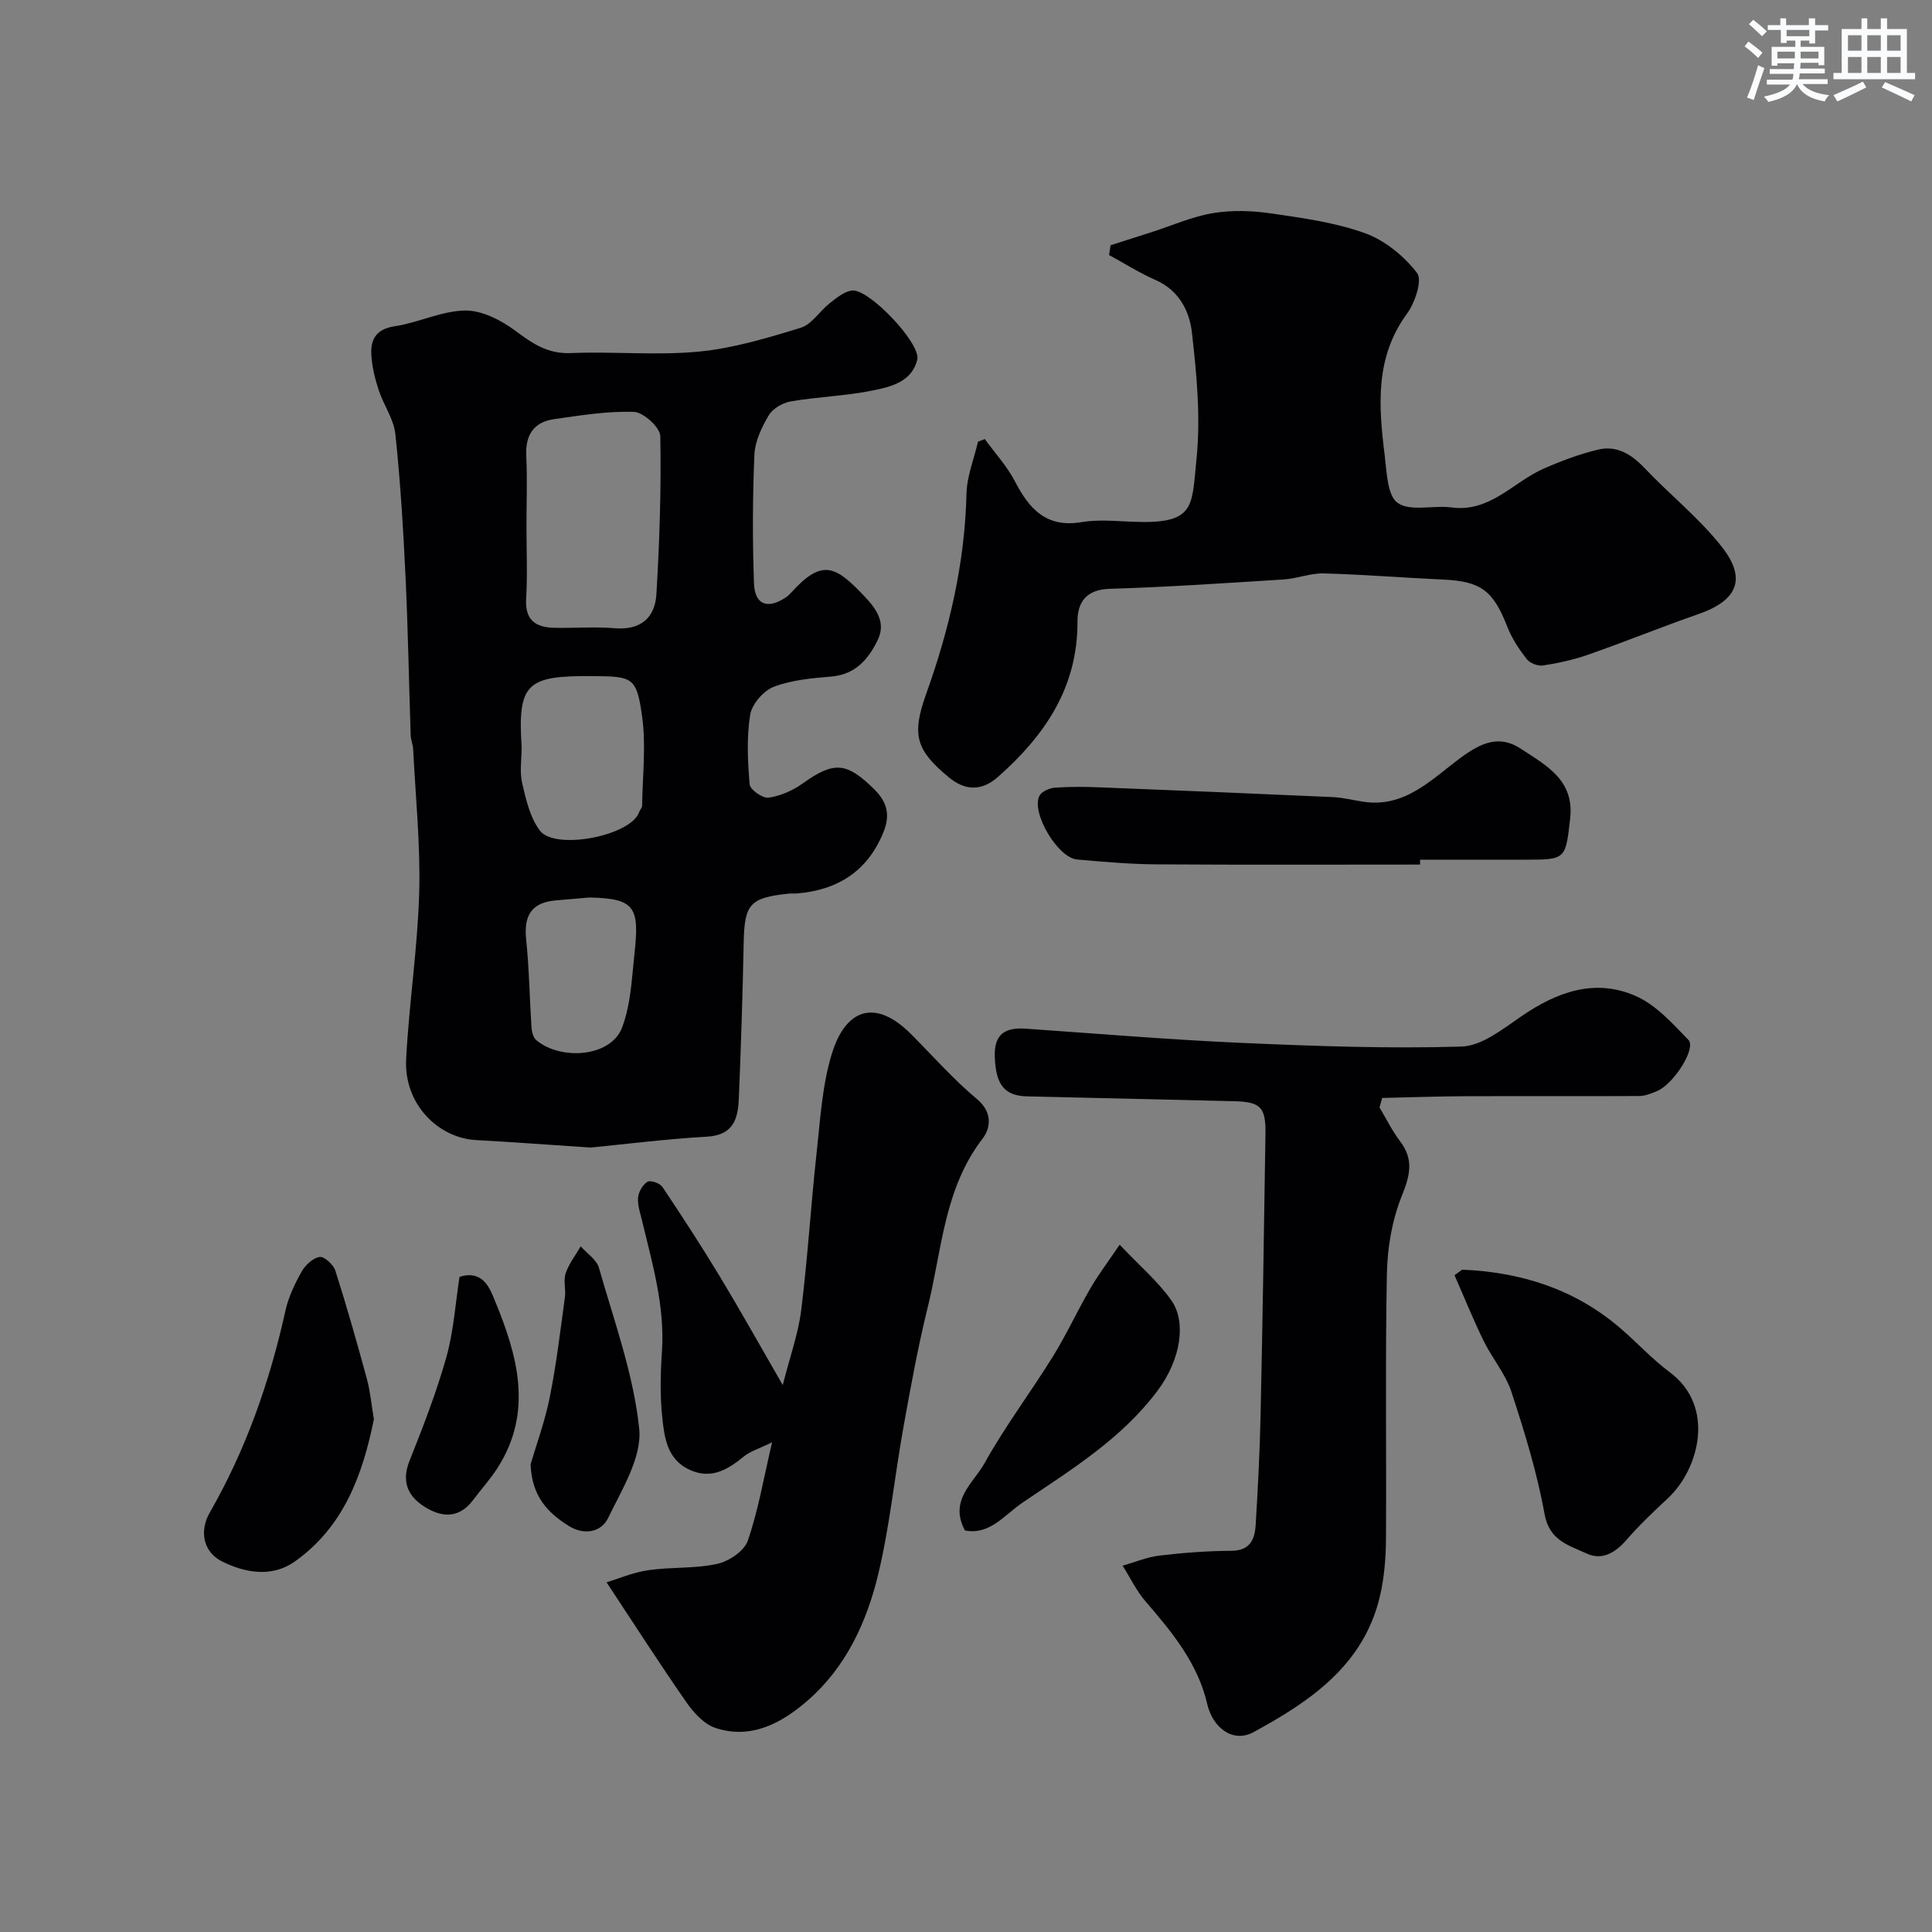 <svg enable-background="new 0 0 400 400" viewBox="0 0 400 400" xmlns="http://www.w3.org/2000/svg"><rect x="0" y="0" width="400" height="400" fill="#808080" stroke="none"/><g fill="#010103"><path d="m122.29 237.59c-9.23-.61-16.48-1.16-23.73-1.55-7.73-.42-14.97-7.33-14.47-16.81.6-11.49 2.37-22.92 2.7-34.41.28-9.88-.76-19.81-1.25-29.71-.05-.97-.48-1.92-.51-2.89-.37-10.93-.55-21.87-1.07-32.8-.47-9.87-1.06-19.76-2.11-29.58-.33-3.11-2.44-6-3.45-9.08-.77-2.35-1.38-4.84-1.52-7.3-.18-3.2.99-5.33 4.83-5.91 4.93-.74 9.73-3.19 14.6-3.26 3.5-.04 7.48 2.02 10.44 4.23 3.54 2.64 6.68 4.78 11.43 4.58 8.82-.36 17.72.53 26.47-.3 7.14-.68 14.21-2.82 21.12-4.93 2.29-.7 3.91-3.44 5.99-5.07 1.39-1.09 2.94-2.4 4.57-2.65 3.47-.54 14.4 10.98 13.58 14.32-1.12 4.57-5.41 5.6-9.14 6.36-5.6 1.15-11.39 1.31-17.03 2.27-1.68.29-3.75 1.48-4.58 2.89-1.46 2.46-2.85 5.38-2.97 8.16-.38 8.84-.4 17.72-.09 26.57.16 4.52 2.8 5.48 6.58 2.98.41-.27.78-.63 1.11-.99 6.46-7.15 9.23-5.56 15.23.8 2.46 2.6 4.45 5.43 2.69 9.03-1.92 3.93-4.6 7.1-9.57 7.53-4.03.34-8.22.7-11.93 2.12-2.13.81-4.53 3.58-4.89 5.78-.76 4.71-.52 9.65-.11 14.44.09 1.08 2.69 2.91 3.9 2.74 2.45-.35 5-1.46 7.04-2.92 6.53-4.68 9.14-4.45 14.85 1.18 2.71 2.67 3.32 5.35 1.95 8.77-3.27 8.19-9.51 12.13-18.07 12.81-.5.04-1-.03-1.5.02-8.18.84-9.25 2.16-9.41 10.23-.21 10.77-.56 21.54-1.01 32.3-.17 4.08-1.14 7.47-6.52 7.79-8.7.5-17.36 1.6-24.15 2.26zm-13.29-128.62c0 5 .23 10-.07 14.98-.27 4.45 1.98 5.95 5.84 6.03 4.16.09 8.35-.26 12.48.09 5.37.45 8.35-2.14 8.65-7.04.65-10.89 1.01-21.82.81-32.72-.03-1.8-3.48-4.95-5.43-5.03-5.5-.2-11.06.72-16.56 1.5-4.27.61-5.99 3.34-5.76 7.69.23 4.83.04 9.67.04 14.5zm-1 45.72c0 2.49-.44 5.09.11 7.46.79 3.4 1.64 7.14 3.67 9.82 3.16 4.16 18.9 1.07 20.55-3.84.15-.45.6-.87.61-1.3.09-6.17.84-12.45 0-18.5-1.13-8.17-1.96-8.28-10.18-8.35-13.64-.11-15.63 1.39-14.76 14.71zm13.97 31.13c-2.3.2-4.6.41-6.9.6-5 .42-6.65 3.12-6.14 8.02.63 6.06.71 12.18 1.11 18.27.06.91.35 2.09.97 2.62 5.01 4.26 15.53 3.62 17.83-2.7 1.8-4.93 1.94-9.89 2.5-14.98 1.09-9.83.21-11.65-9.37-11.83z"/><path d="m229.93 50.78c2.88-.92 5.77-1.84 8.65-2.77 4.17-1.34 8.25-3.17 12.53-3.88 3.88-.65 8.04-.53 11.95.04 6.59.96 13.34 1.87 19.55 4.11 4.12 1.49 8.09 4.74 10.78 8.24 1.13 1.47-.43 6.17-2.09 8.43-6.66 9.08-5.87 19.12-4.62 29.27.43 3.49.54 8.43 2.71 9.92 2.66 1.82 7.36.42 11.11.92 8 1.07 12.73-5.2 19.01-7.99 3.66-1.62 7.47-3.05 11.35-3.98 3.85-.93 6.89.94 9.61 3.8 5.25 5.53 11.33 10.37 16.01 16.32 5.24 6.66 3.2 11.13-4.81 13.92-7.64 2.66-15.14 5.71-22.78 8.39-3.04 1.07-6.24 1.77-9.42 2.26-1.06.17-2.73-.48-3.38-1.32-1.58-2.03-3.07-4.27-4-6.66-2.94-7.53-5.47-9.46-13.34-9.81-8.23-.37-16.44-1.05-24.67-1.27-2.76-.07-5.52 1.07-8.31 1.25-12.01.76-24.03 1.57-36.06 1.94-4.86.15-6.64 2.82-6.63 6.77.06 13.65-6.77 23.62-16.47 32.18-3.33 2.94-6.76 2.91-10.19.06-6.63-5.52-7.77-8.59-4.71-17.12 4.83-13.48 8.05-27.19 8.39-41.58.09-3.61 1.55-7.18 2.38-10.77.47-.18.94-.36 1.41-.55 2.11 2.91 4.61 5.62 6.25 8.78 2.97 5.73 6.52 9.64 13.78 8.42 3.4-.57 6.98-.22 10.47-.08 13.21.56 12.31-3.04 13.33-12.98.89-8.63.04-17.54-.95-26.22-.5-4.4-2.67-8.71-7.49-10.83-3.34-1.47-6.45-3.44-9.66-5.19.12-.67.21-1.34.31-2.02z"/><path d="m285.62 229.29c1.4 2.34 2.6 4.83 4.24 6.98 2.9 3.81 2.08 7.1.36 11.35-2.01 4.99-2.97 10.69-3.08 16.11-.36 18.31-.07 36.64-.19 54.96-.03 3.92-.35 7.93-1.24 11.74-3.33 14.3-14.38 21.77-26.16 28.18-4.3 2.34-8.47-.89-9.61-5.83-1.94-8.39-7.25-14.83-12.73-21.18-1.91-2.21-3.21-4.95-4.78-7.44 2.55-.73 5.06-1.79 7.67-2.1 4.92-.58 9.88-.96 14.83-.98 3.86-.02 4.85-2.34 5.04-5.32.46-7.59.86-15.19 1.02-22.79.42-19.42.72-38.84 1.01-58.26.08-5.53-1.05-6.59-6.59-6.72-14.26-.33-28.51-.67-42.77-1-4.76-.11-6.5-2.51-6.68-8.25-.15-4.81 2.28-6.05 6.49-5.76 14.79 1.03 29.57 2.27 44.38 2.93 15.24.67 30.53 1.23 45.76.77 4.21-.13 8.57-3.65 12.41-6.28 7.38-5.06 15.25-7.91 23.7-4.17 4.16 1.84 7.59 5.68 10.87 9.07 1.66 1.72-3 9.1-6.47 10.58-1.18.51-2.48 1.03-3.73 1.04-11.99.07-23.98-.01-35.97.04-5.75.02-11.5.24-17.24.36-.2.67-.37 1.32-.54 1.97z"/><path d="m125.58 327.6c2.36-.71 5.44-2.04 8.65-2.51 4.71-.69 9.62-.29 14.24-1.3 2.42-.53 5.6-2.65 6.34-4.78 2.16-6.21 3.26-12.79 5.04-20.4-2.79 1.37-4.53 1.87-5.82 2.92-3.33 2.72-6.74 4.8-11.16 2.82-4.78-2.14-5.33-6.76-5.77-11.05-.46-4.45-.36-9.01-.05-13.49.63-9.38-1.99-18.19-4.13-27.12-.38-1.57-.95-3.21-.81-4.76.11-1.18.96-2.67 1.94-3.26.62-.38 2.58.3 3.1 1.08 4.08 6.09 8.08 12.24 11.87 18.51 4.22 6.98 8.19 14.1 13.04 22.5 1.51-5.96 3.22-10.66 3.82-15.5 1.34-10.76 1.99-21.6 3.17-32.38.77-6.97 1.15-14.14 3.19-20.76 2.83-9.19 8.94-11.49 16.38-4.02 4.52 4.54 8.78 9.38 13.67 13.47 3.27 2.73 2.79 6.04 1.17 8.13-8.01 10.38-8.44 23.08-11.39 34.98-2.03 8.22-3.54 16.57-5.04 24.91-1.82 10.11-2.81 20.4-5.21 30.36-2.38 9.91-6.7 19.27-14.62 26.14-5.33 4.63-11.62 8.09-19.03 5.68-2.35-.76-4.52-3.13-6.02-5.28-5.53-7.93-10.77-16.12-16.57-24.89z"/><path d="m294.01 179c-18.25 0-36.5.08-54.75-.05-5.43-.04-10.86-.52-16.27-1-4-.36-9.57-9.75-7.78-13.2.46-.89 2.07-1.59 3.21-1.67 3.15-.23 6.33-.19 9.48-.06 16.02.63 32.04 1.29 48.06 2.01 2.11.1 4.2.64 6.3.96 8.73 1.32 14.23-4.77 20.29-9.2 4.01-2.93 7.82-4.75 12.31-1.78 5.23 3.46 11.14 6.44 10.22 14.5-.95 8.33-.88 8.48-9.09 8.48-7.33 0-14.65 0-21.98 0z"/><path d="m302.74 262.87c12.12.51 23.21 3.98 32.64 12.04 3.51 3 6.65 6.46 10.33 9.2 9.54 7.1 6.06 20.1-.41 26.11-2.97 2.76-5.93 5.58-8.59 8.64-2.31 2.65-5.05 4.26-8.21 2.78-3.62-1.69-7.71-2.62-8.71-8.14-1.54-8.57-4.14-16.99-6.85-25.28-1.23-3.77-4.01-7-5.78-10.63-2.17-4.44-4.03-9.04-6.02-13.57.54-.38 1.07-.77 1.6-1.15z"/><path d="m77.41 293.84c-2.29 11.28-6.14 22.24-16.43 29.49-4.68 3.29-10.18 2.35-15.01-.05-3.84-1.91-4.77-6.23-2.55-10.1 7.52-13.1 12.43-27.13 15.68-41.83.62-2.81 1.93-5.55 3.35-8.08.76-1.35 2.35-2.83 3.74-3.03.96-.14 2.85 1.61 3.25 2.86 2.36 7.41 4.48 14.89 6.52 22.39.68 2.5.91 5.13 1.45 8.35z"/><path d="m231.81 257.7c4.21 4.45 8.01 7.66 10.76 11.61 3 4.32 2.05 12.04-3 18.74-7.48 9.92-17.8 16.24-27.82 23.02-3.8 2.57-6.81 6.8-11.96 5.8-3.39-6.24 1.76-9.83 4.04-13.92 4.24-7.63 9.55-14.66 14.16-22.1 2.81-4.54 5.05-9.44 7.74-14.07 1.6-2.78 3.57-5.37 6.08-9.08z"/><path d="m109.85 303.18c1.15-3.93 2.95-8.83 3.97-13.89 1.38-6.85 2.19-13.81 3.14-20.73.22-1.63-.35-3.45.16-4.95.67-1.98 2.04-3.72 3.11-5.57 1.3 1.48 3.29 2.75 3.78 4.46 3.13 11.03 7.17 22.02 8.33 33.3.61 5.92-3.59 12.59-6.45 18.51-1.39 2.88-4.91 3.65-8.16 1.6-4.3-2.69-7.61-6.06-7.88-12.73z"/><path d="m95.14 264.36c4.85-1.52 6.28 2.4 7.27 4.8 4.72 11.42 8.08 23.12.57 34.8-1.49 2.33-3.38 4.4-5.04 6.62-2.99 3.98-6.69 3.57-10.24 1.25-3.32-2.17-4.59-5.18-2.92-9.36 2.82-7.08 5.59-14.22 7.65-21.54 1.51-5.43 1.87-11.19 2.71-16.57z"/></g><path d="m361.2 9.6.8-1c.9.7 1.9 1.4 2.9 2.3l-.9 1.1c-1-1-2-1.8-2.8-2.4zm.5 10.6c.9-2.1 1.6-4.3 2.3-6.7.4.2.8.4 1.3.6-.7 2.1-1.5 4.3-2.2 6.6zm.4-15.2.9-.9c1 .8 2 1.6 2.8 2.4l-1 1c-.9-.9-1.8-1.7-2.7-2.5zm12.5-1.2h1.2v1.4h2.7v1.1h-2.7v2.7h-1.2v-.6h-1.8v1.3h4.9v3.8h-1.2v-.5h-3.7c0 .4-.1.9-.1 1.2h5.1v1h-5.2c0 .5-.1.9-.2 1.2h6v1h-5.2c1.1 1.3 2.9 2 5.5 2.3-.4.4-.7.8-.9 1.3-2.9-.5-4.8-1.6-5.7-3.5h-.1c-.8 1.7-2.7 2.9-5.9 3.6-.2-.4-.6-.8-.9-1.1 2.8-.6 4.6-1.4 5.4-2.5h-4.8v-1h5.3c.1-.3.2-.7.2-1.2h-4.9v-1h5c0-.4 0-.8.1-1.2h-3.5v.5h-1.2v-3.9h4.9v-1.3h-1.8v.5h-1.2v-2.7h-2.7v-1h2.6v-1.4h1.2v1.4h4.7v-1.4zm-6.6 8.3h3.6c0-.4 0-.9 0-1.4h-3.6zm1.9-4.6h4.7v-1.3h-4.7zm6.6 3.2h-3.7v1.4h3.7z" fill="#fafbfc"/><path d="m385.3 3.8h1.3v2.2h2.8v-2.2h1.3v2.2h4.1v9.1h1.7v1.3h-16.9v-1.3h1.7v-9.1h4.1v-2.2zm.4 13.1.7 1.2c-1.8.9-3.8 1.9-6 2.9-.2-.4-.5-.8-.8-1.3 2.3-1 4.3-1.9 6.1-2.8zm-3.1-6.4h2.8v-3.2h-2.8zm0 4.6h2.8v-3.3h-2.8zm4-4.6h2.8v-3.2h-2.8zm0 4.6h2.8v-3.3h-2.8zm3.7 1.9c2.1.9 4.1 1.8 6.1 2.7l-.7 1.3c-2.2-1.1-4.2-2-6.1-2.9zm3.2-9.7h-2.8v3.2h2.8zm-2.8 7.8h2.8v-3.3h-2.8z" fill="#fafbfc"/></svg>